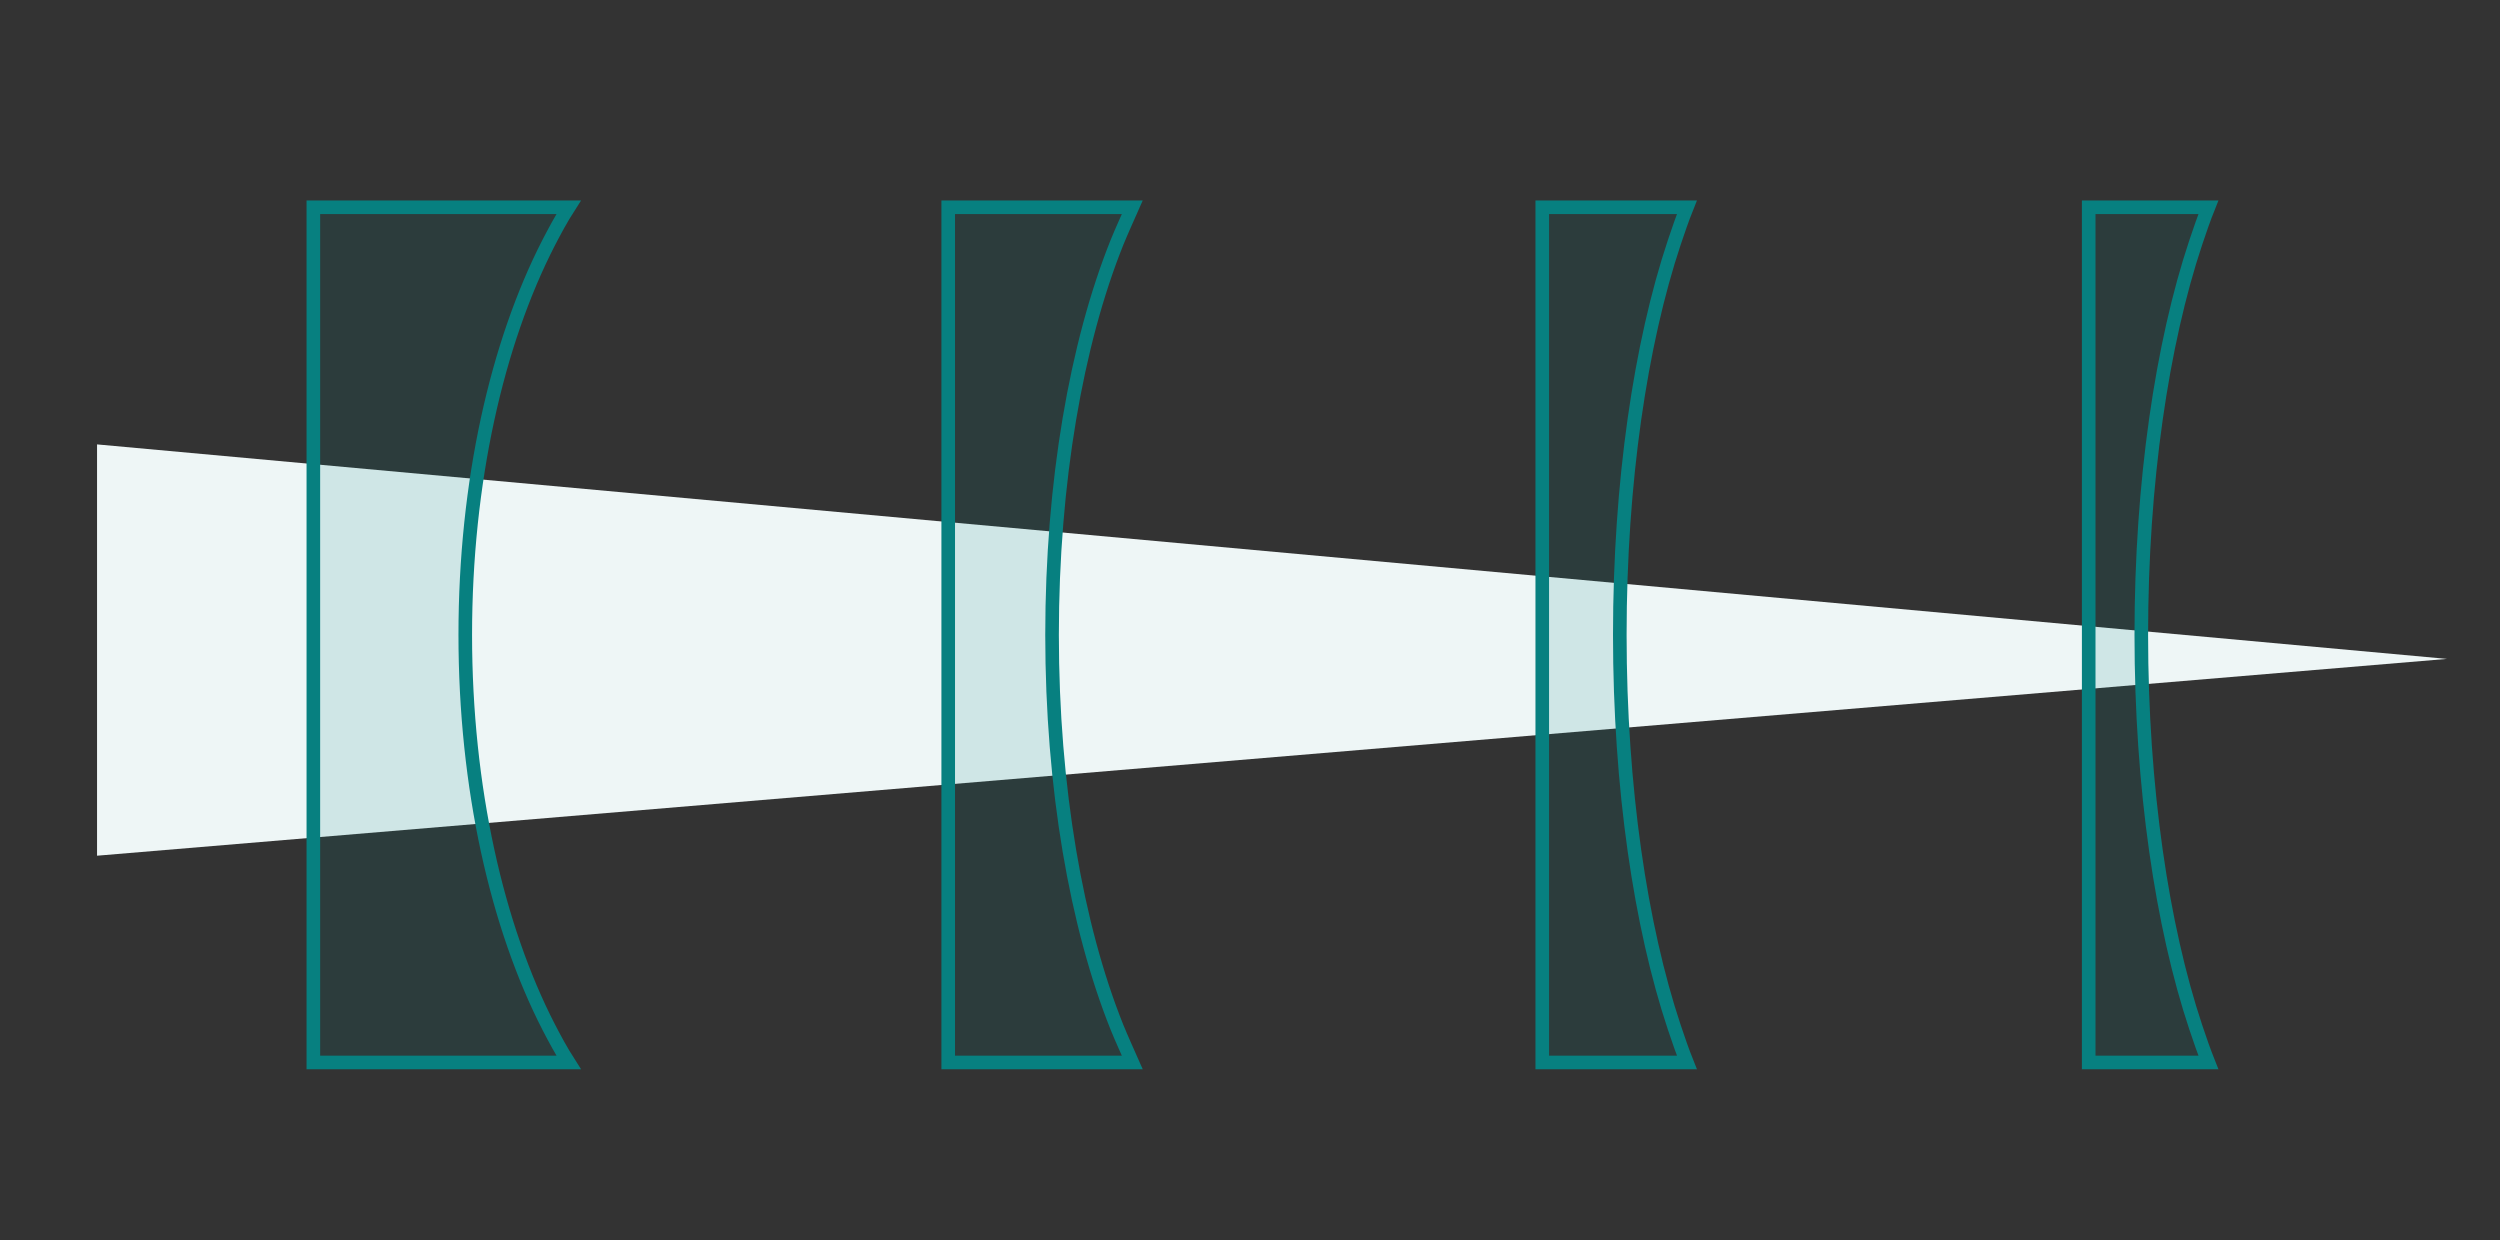 <svg id="レイヤー_3" data-name="レイヤー 3" xmlns="http://www.w3.org/2000/svg" viewBox="0 0 551.3 273.5"><rect x="0" y="0" width="551.3" height="273.5" fill="#333333" stroke="none"/><defs><style>.cls-1{fill:#eef6f6;}.cls-2{fill:#078080;fill-opacity:0.13;stroke:#078080;stroke-miterlimit:10;stroke-width:3px;}</style></defs><polygon class="cls-1" points="21.4 188.7 21.4 98 539.6 145.3 21.4 188.7"/><path class="cls-2" d="M121,53.5c-11.4,22.2-18.4,52.8-18.4,86.5s7,64.3,18.4,86.5c1.4,2.7,2.8,5.3,4.4,7.8H69.1V45.7h56.3C123.8,48.2,122.4,50.8,121,53.5Z"/><path class="cls-2" d="M246.3,53.5C237.4,75.7,232,106.3,232,140s5.4,64.3,14.3,86.5c1.1,2.7,2.3,5.3,3.4,7.8H209.1V45.7h40.6C248.6,48.2,247.4,50.8,246.3,53.5Z"/><path class="cls-2" d="M369.2,53.5c-7.4,22.2-12,52.8-12,86.5s4.6,64.3,12,86.5c.9,2.7,1.8,5.3,2.8,7.8H340.1V45.7H372C371,48.2,370.1,50.8,369.2,53.5Z"/><path class="cls-2" d="M484.2,53.5c-7.4,22.2-12,52.8-12,86.5s4.6,64.3,12,86.5c.9,2.7,1.8,5.3,2.8,7.8H460.6V45.7H487C486,48.2,485.1,50.8,484.2,53.5Z"/></svg>